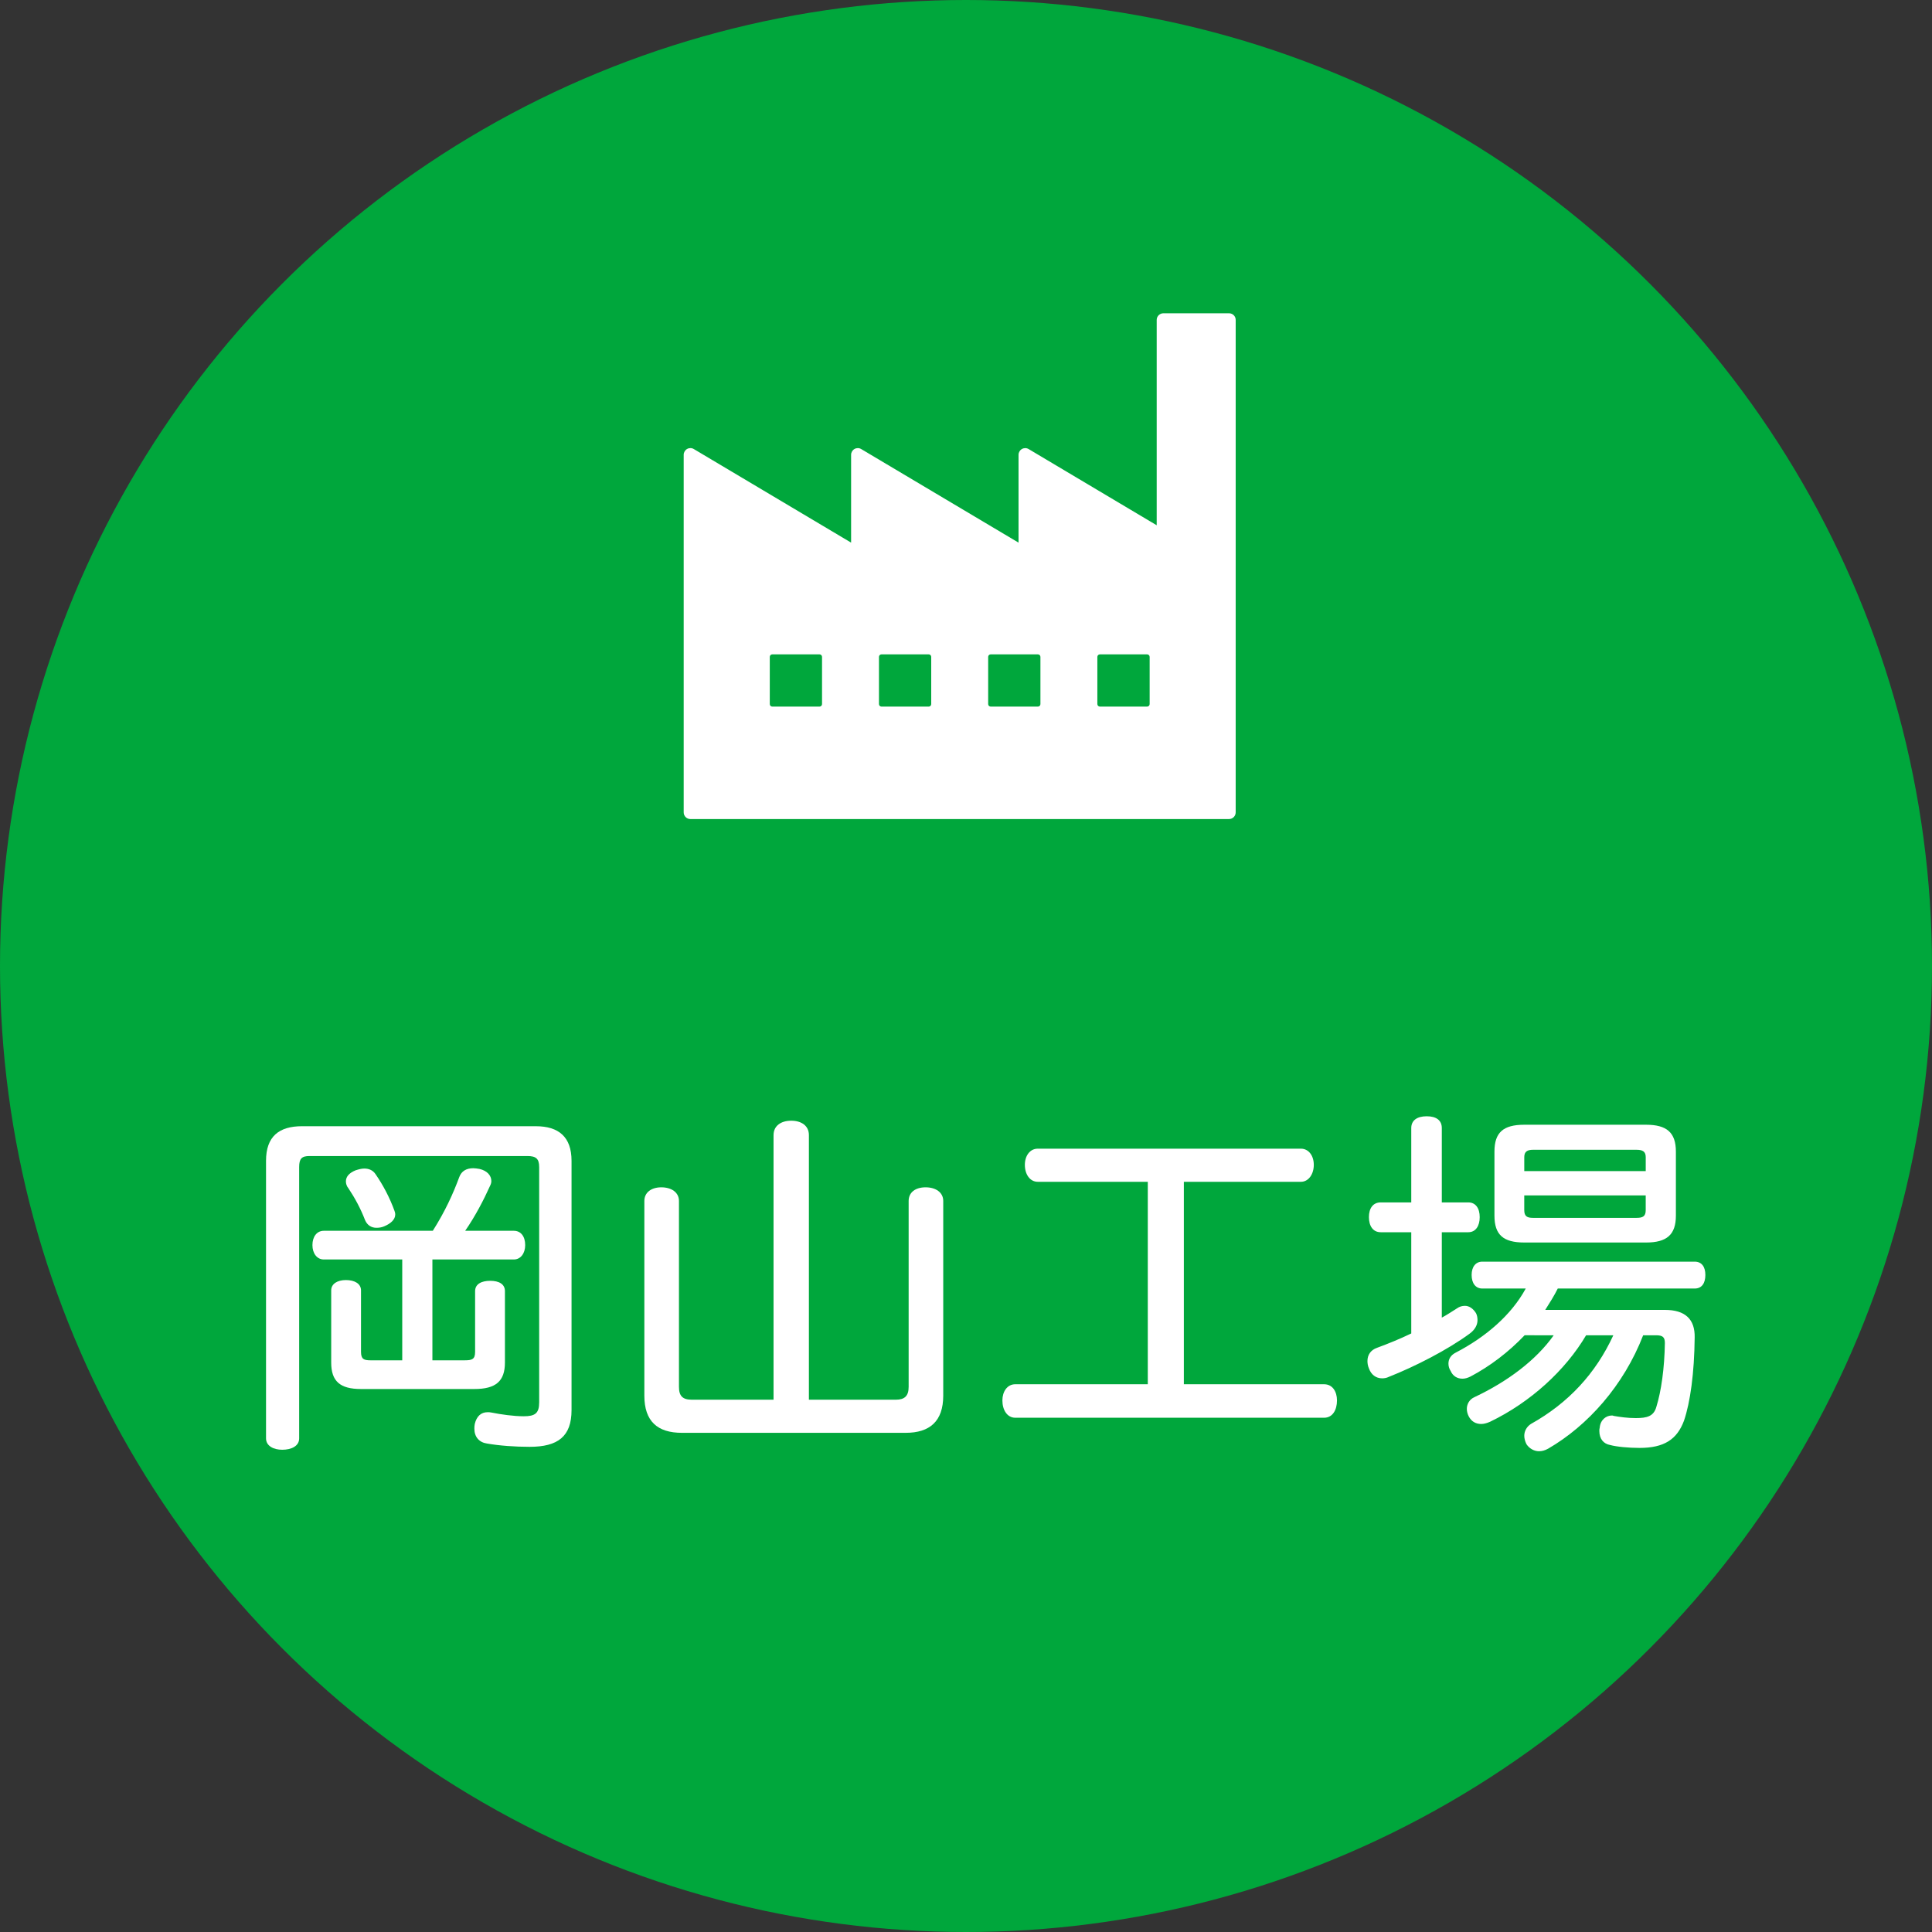 <?xml version="1.0" encoding="UTF-8"?> <!-- Generator: Adobe Illustrator 16.0.0, SVG Export Plug-In . SVG Version: 6.00 Build 0) --> <svg xmlns="http://www.w3.org/2000/svg" xmlns:xlink="http://www.w3.org/1999/xlink" version="1.1" id="レイヤー_1" x="0px" y="0px" width="105px" height="105px" viewBox="0 0 105 105" xml:space="preserve"><rect x="0" y="0" width="105" height="105" fill="#333333" stroke="none"/> <g> <circle fill="#00A73C" cx="52.5" cy="52.5" r="52.5"></circle> <g> <path fill="#FFFFFF" d="M29.122,61.208c1.24,0,1.94,0.58,1.94,1.881v13.543c0,1.439-0.74,2-2.28,2c-0.78,0-1.641-0.061-2.32-0.18 c-0.42-0.061-0.681-0.36-0.681-0.801c0-0.08,0-0.16,0.021-0.26c0.1-0.42,0.34-0.641,0.7-0.641c0.06,0,0.14,0,0.22,0.021 c0.5,0.101,1.2,0.2,1.74,0.2c0.62,0,0.841-0.16,0.841-0.76V63.428c0-0.461-0.181-0.6-0.641-0.6H16.819 c-0.42,0-0.56,0.139-0.56,0.6v14.743c0,0.42-0.42,0.62-0.921,0.62c-0.46,0-0.88-0.2-0.88-0.62V63.088 c0-1.32,0.7-1.881,1.961-1.881H29.122z M23.5,73.93h1.761c0.399,0,0.56-0.061,0.56-0.46v-3.301c0-0.38,0.341-0.56,0.82-0.56 c0.48,0,0.801,0.18,0.801,0.56v3.881c0,1.021-0.501,1.44-1.661,1.44H19.62c-1.14,0-1.62-0.42-1.62-1.44v-3.921 c0-0.359,0.34-0.561,0.8-0.561c0.48,0,0.82,0.201,0.82,0.561v3.341c0,0.399,0.16,0.46,0.521,0.46h1.72v-5.48h-4.261 c-0.38,0-0.62-0.341-0.62-0.781c0-0.459,0.24-0.779,0.62-0.779h5.922c0.66-1.041,1.1-2.001,1.439-2.921 c0.12-0.32,0.381-0.479,0.761-0.479c0.1,0,0.22,0.02,0.34,0.039c0.42,0.1,0.641,0.36,0.641,0.66c0,0.08-0.021,0.16-0.061,0.24 c-0.36,0.801-0.82,1.68-1.36,2.461h2.641c0.38,0,0.62,0.3,0.62,0.779c0,0.44-0.24,0.781-0.62,0.781H23.5V73.93z M19.8,63.508 c0.26,0,0.479,0.1,0.62,0.32c0.399,0.58,0.76,1.26,1.02,1.98c0.021,0.06,0.04,0.119,0.04,0.199c0,0.28-0.26,0.5-0.6,0.641 c-0.141,0.061-0.28,0.08-0.421,0.08c-0.279,0-0.5-0.141-0.62-0.42c-0.239-0.621-0.54-1.181-0.899-1.721 c-0.101-0.12-0.141-0.26-0.141-0.381c0-0.26,0.181-0.459,0.521-0.6C19.5,63.547,19.66,63.508,19.8,63.508z"></path> <path fill="#FFFFFF" d="M42.041,61.688c0-0.5,0.4-0.78,0.96-0.78c0.561,0,0.961,0.28,0.961,0.78v14.383h4.721 c0.479,0,0.7-0.2,0.7-0.7V65.268c0-0.459,0.36-0.74,0.92-0.74c0.561,0,0.96,0.281,0.96,0.74V75.85c0,1.4-0.74,2.021-2.04,2.021 H37.059c-1.32,0-2.04-0.621-2.04-2.021V65.268c0-0.459,0.38-0.74,0.92-0.74c0.561,0,0.961,0.281,0.961,0.74v10.103 c0,0.5,0.199,0.7,0.7,0.7h4.44V61.688z"></path> <path fill="#FFFFFF" d="M64.34,75.231h7.622c0.46,0,0.7,0.4,0.7,0.88c0,0.521-0.24,0.94-0.7,0.94H55.178 c-0.439,0-0.7-0.42-0.7-0.94c0-0.479,0.261-0.88,0.7-0.88h7.202V64.228h-5.981c-0.42,0-0.7-0.399-0.7-0.92 c0-0.5,0.28-0.88,0.7-0.88h14.303c0.42,0,0.7,0.38,0.7,0.88s-0.28,0.92-0.7,0.92H64.34V75.231z"></path> <path fill="#FFFFFF" d="M78.359,71.61c0.301-0.16,0.561-0.34,0.82-0.5c0.141-0.1,0.28-0.141,0.44-0.141 c0.22,0,0.439,0.141,0.6,0.4c0.061,0.12,0.08,0.26,0.08,0.381c0,0.279-0.16,0.539-0.439,0.74c-1.2,0.879-2.961,1.779-4.382,2.34 c-0.119,0.061-0.26,0.08-0.359,0.08c-0.34,0-0.601-0.2-0.721-0.54c-0.06-0.14-0.08-0.28-0.08-0.4c0-0.34,0.181-0.601,0.521-0.72 c0.601-0.221,1.24-0.48,1.86-0.78v-5.501h-1.66c-0.42,0-0.641-0.34-0.641-0.82s0.221-0.801,0.641-0.801h1.66v-4.041 c0-0.42,0.32-0.64,0.84-0.64c0.521,0,0.82,0.22,0.82,0.64v4.041h1.44c0.4,0,0.62,0.32,0.62,0.801s-0.22,0.82-0.62,0.82h-1.44 V71.61z M90.482,71.19c1.12,0,1.641,0.52,1.62,1.5c-0.02,1.94-0.24,3.521-0.58,4.521c-0.38,1.02-1.08,1.48-2.421,1.48 c-0.58,0-1.24-0.061-1.6-0.16c-0.341-0.061-0.58-0.32-0.58-0.761c0-0.06,0-0.12,0.02-0.18c0.04-0.44,0.36-0.66,0.66-0.66 c0.04,0,0.06,0,0.1,0.021c0.341,0.059,0.761,0.119,1.201,0.119c0.62,0,0.979-0.1,1.12-0.62c0.26-0.84,0.439-2.08,0.46-3.46 c0-0.32-0.12-0.421-0.48-0.421h-0.7c-1.06,2.741-3.021,4.921-5.161,6.161c-0.18,0.101-0.34,0.141-0.5,0.141 c-0.26,0-0.52-0.141-0.68-0.381c-0.08-0.16-0.12-0.319-0.12-0.459c0-0.261,0.14-0.5,0.359-0.641 c2.041-1.141,3.521-2.74,4.481-4.821h-1.48c-1.12,1.9-3.021,3.642-5.221,4.701c-0.181,0.08-0.341,0.12-0.48,0.12 c-0.3,0-0.54-0.141-0.68-0.42c-0.061-0.12-0.101-0.26-0.101-0.4c0-0.26,0.141-0.52,0.42-0.641c1.78-0.84,3.341-2,4.302-3.36H82.86 c-0.88,0.921-1.88,1.681-2.94,2.241c-0.16,0.08-0.3,0.119-0.44,0.119c-0.279,0-0.52-0.14-0.64-0.42 c-0.08-0.119-0.12-0.26-0.12-0.4c0-0.24,0.12-0.459,0.4-0.6c1.62-0.84,3.021-2.041,3.801-3.48h-2.36 c-0.36,0-0.581-0.28-0.581-0.74c0-0.44,0.221-0.721,0.581-0.721h11.542c0.38,0,0.58,0.28,0.58,0.721c0,0.46-0.2,0.74-0.58,0.74 h-7.441c-0.2,0.4-0.44,0.779-0.681,1.16H90.482z M89.461,61.127c1.12,0,1.62,0.42,1.62,1.461v3.48c0,1.04-0.5,1.46-1.62,1.46 H82.84c-1.141,0-1.62-0.42-1.62-1.46v-3.48c0-1.041,0.479-1.461,1.62-1.461H89.461z M89.442,63.648v-0.76 c0-0.3-0.16-0.4-0.501-0.4H83.32c-0.319,0-0.479,0.101-0.479,0.4v0.76H89.442z M82.84,65.768c0,0.34,0.16,0.42,0.479,0.42h5.621 c0.341,0,0.501-0.08,0.501-0.42v-0.8H82.84V65.768z"></path> </g> <path fill="#FFFFFF" d="M66.795,17.026h-3.568c-0.199,0-0.363,0.162-0.363,0.361v11.16l-6.959-4.141 c-0.113-0.068-0.252-0.068-0.365-0.004s-0.184,0.186-0.184,0.314v4.775l-8.551-5.086c-0.111-0.068-0.252-0.068-0.365-0.004 s-0.184,0.186-0.184,0.314v4.775l-8.549-5.086c-0.112-0.068-0.252-0.068-0.365-0.004s-0.184,0.186-0.184,0.314v19.436 c0,0.201,0.162,0.363,0.363,0.363h29.273c0.201,0,0.363-0.162,0.363-0.363V17.387C67.159,17.188,66.997,17.026,66.795,17.026z M44.676,38.266c0,0.074-0.062,0.137-0.137,0.137h-2.566c-0.076,0-0.137-0.062-0.137-0.137V35.7c0-0.076,0.061-0.137,0.137-0.137 h2.566c0.074,0,0.137,0.061,0.137,0.137V38.266z M50.61,38.266c0,0.074-0.061,0.137-0.137,0.137h-2.566 c-0.074,0-0.137-0.062-0.137-0.137V35.7c0-0.076,0.062-0.137,0.137-0.137h2.566c0.076,0,0.137,0.061,0.137,0.137V38.266z M56.545,38.266c0,0.074-0.061,0.137-0.137,0.137h-2.566c-0.074,0-0.137-0.062-0.137-0.137V35.7c0-0.076,0.062-0.137,0.137-0.137 h2.566c0.076,0,0.137,0.061,0.137,0.137V38.266z M62.481,38.266c0,0.074-0.062,0.137-0.139,0.137h-2.564 c-0.076,0-0.139-0.062-0.139-0.137V35.7c0-0.076,0.062-0.137,0.139-0.137h2.564c0.076,0,0.139,0.061,0.139,0.137V38.266z"></path> </g> </svg> 